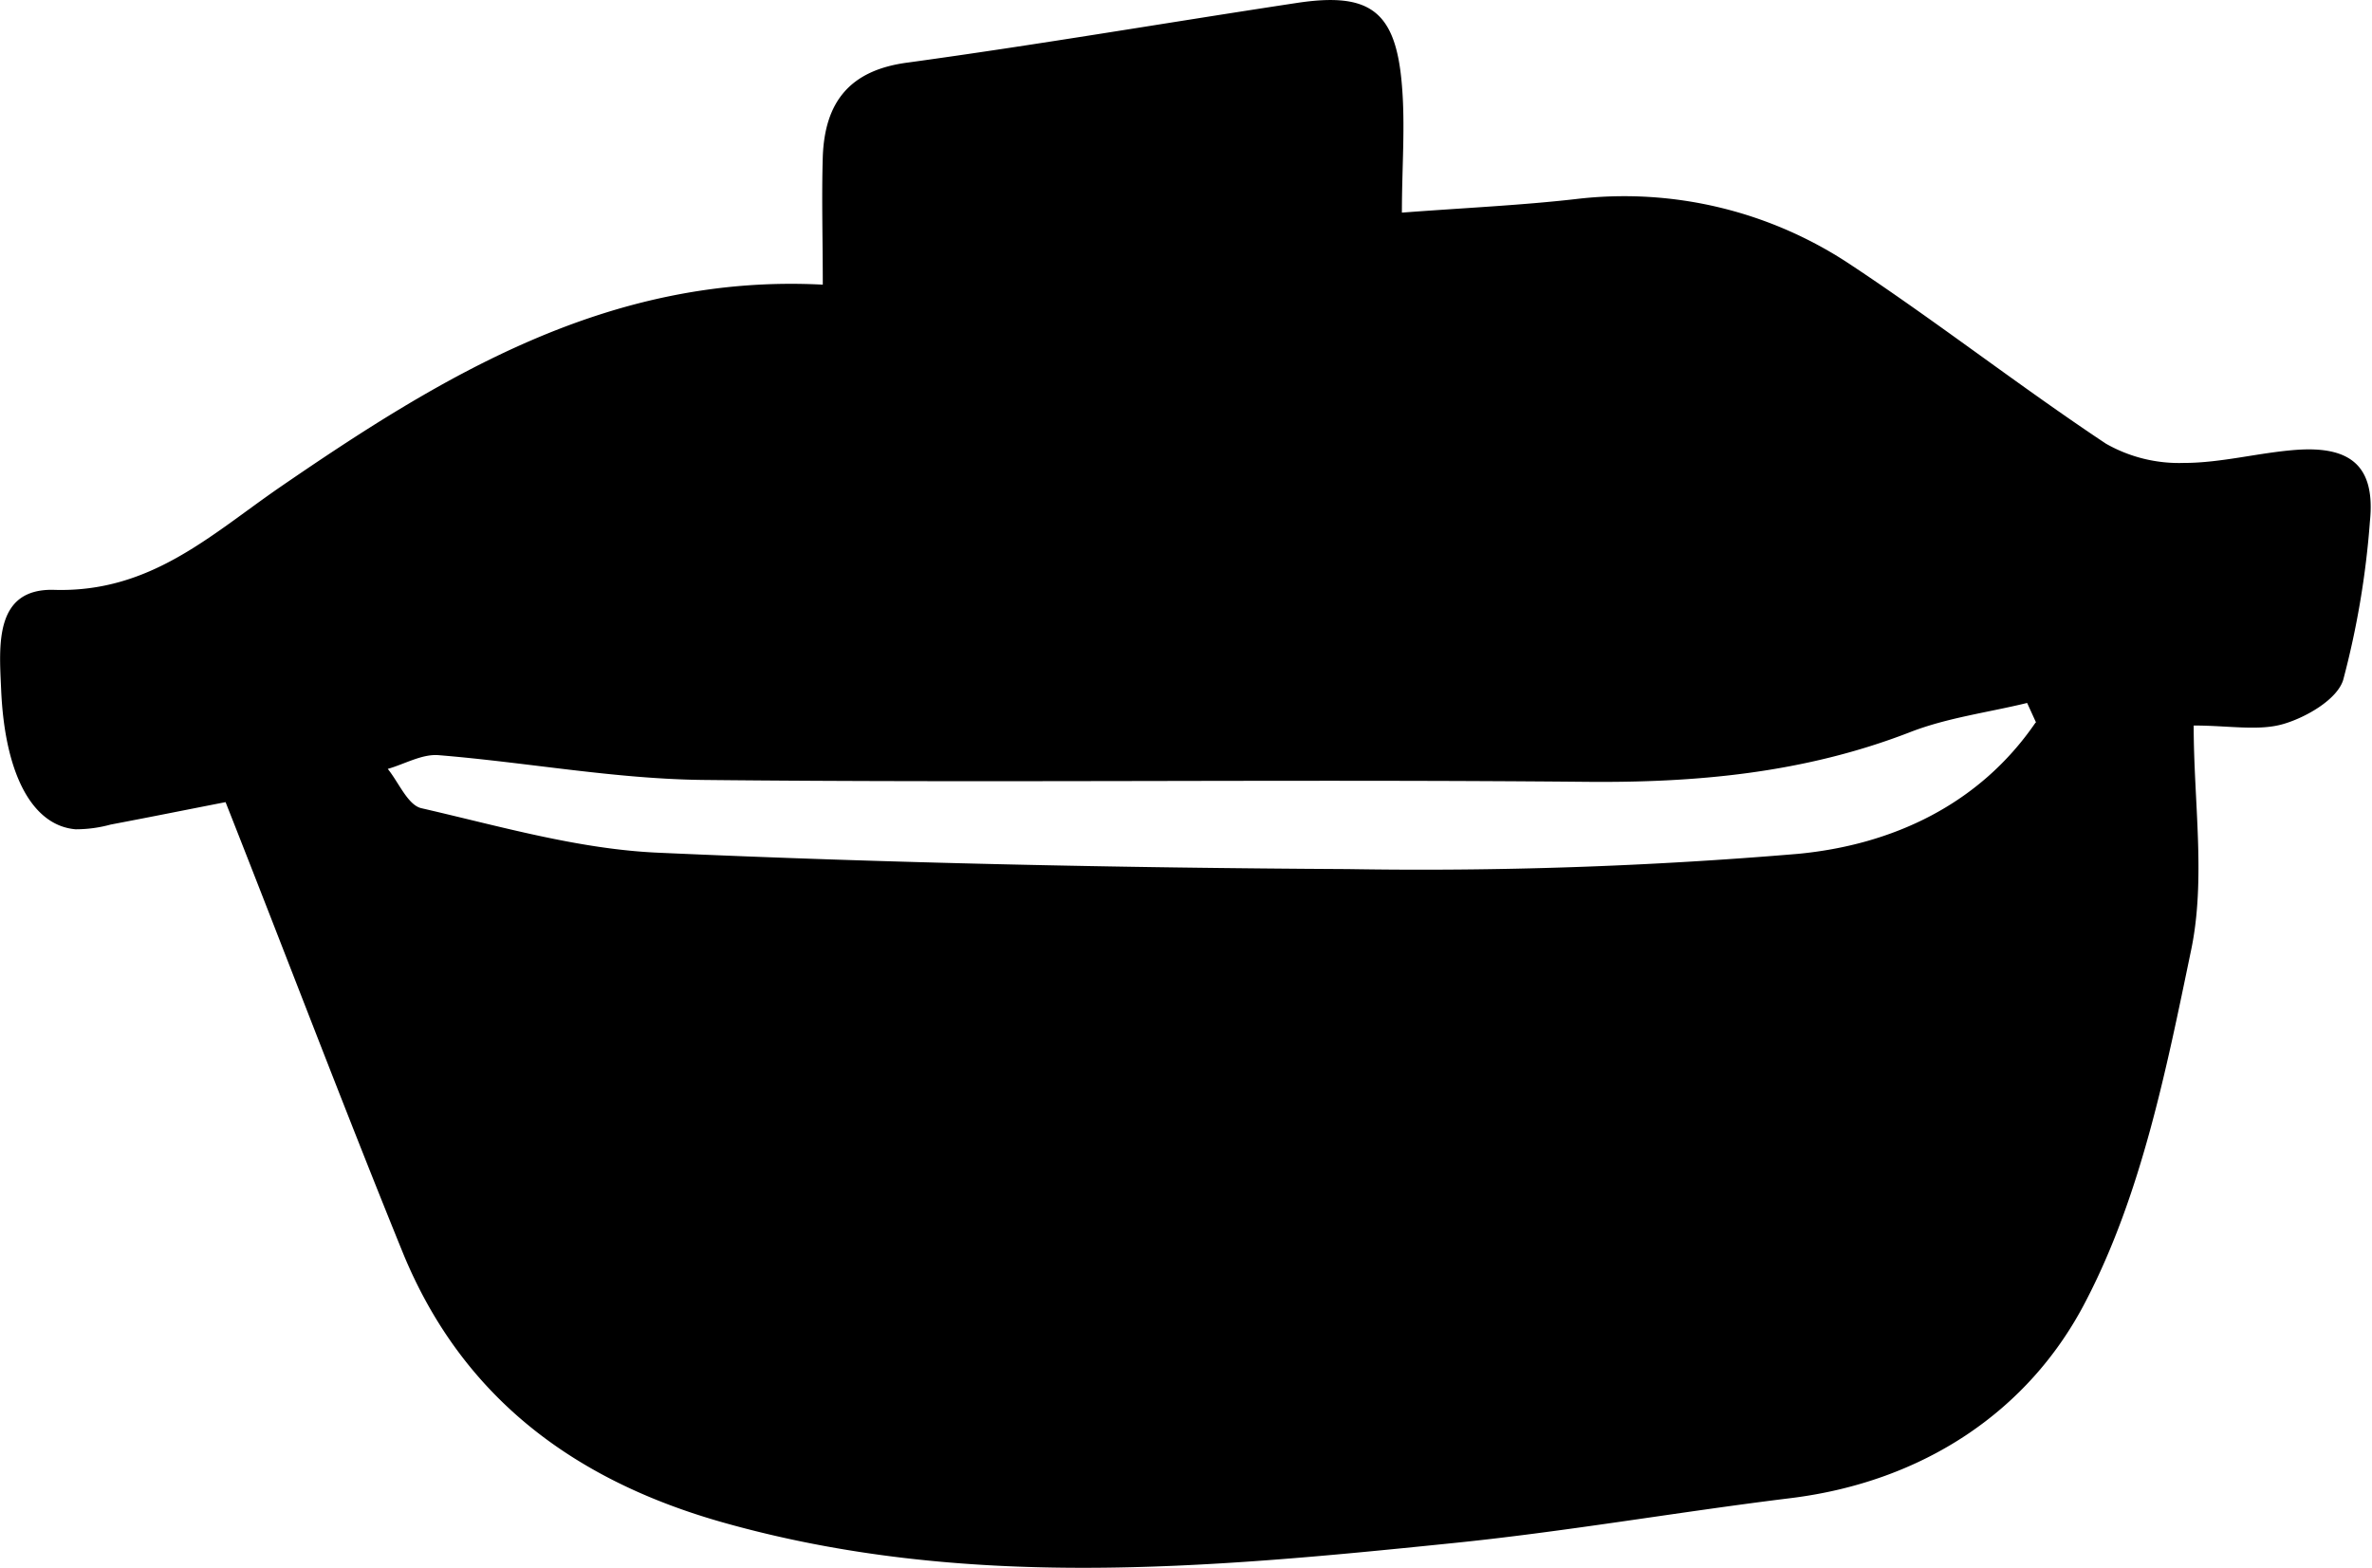 <svg xmlns="http://www.w3.org/2000/svg" viewBox="0 0 191.28 126.44"><g id="レイヤー_2" data-name="レイヤー 2"><g id="レイヤー_1-2" data-name="レイヤー 1"><path d="M18.19,64.7c-2.72.53-6,1.19-9.27,1.81a10.65,10.65,0,0,1-2.83.38c-3.46-.3-5.71-4.38-6-11.31-.15-3.47-.59-8.19,4.35-8,7.64.2,12.45-4.34,18-8.19,13.1-9,26.61-17.33,43.91-16.43,0-3.74-.1-7,0-10.32.16-4.4,2.16-7,6.9-7.6C83.75,3.6,94.14,1.82,104.56.24c5.91-.9,8,.64,8.49,6.62.28,3.3,0,6.64,0,10.29,5.17-.39,9.61-.59,14-1.09a32.93,32.93,0,0,1,22.38,5.42c6.92,4.59,13.48,9.71,20.4,14.31a11.91,11.91,0,0,0,6.28,1.55c3,0,6-.82,9-1.05,4.57-.35,6.45,1.41,6,5.79a69.75,69.75,0,0,1-2.15,12.75c-.47,1.56-2.93,3-4.77,3.55-2,.61-4.41.14-7.29.14,0,6.19,1,12.41-.22,18.18-2,9.63-4,19.64-8.48,28.25-4.59,8.91-13.16,14.58-23.81,15.89-9.2,1.13-18.34,2.74-27.56,3.66-19.56,2-39.1,3.79-58.53-1.7-12-3.39-21-10.08-25.78-21.67C27.69,89.25,23.13,77.21,18.19,64.7Zm146-6.42-.72-1.58c-3.16.77-6.45,1.19-9.45,2.36-8.51,3.3-17.26,4.1-26.31,4-23.66-.22-47.33.1-71-.15-7.13-.08-14.23-1.42-21.36-2-1.32-.1-2.72.72-4.08,1.11.89,1.1,1.62,2.92,2.71,3.17,6.32,1.45,12.69,3.31,19.11,3.59,18.52.83,37.06,1.22,55.6,1.32A361.58,361.58,0,0,0,145,68.87C152.57,68.15,159.61,64.92,164.15,58.28Z"/></g></g></svg>